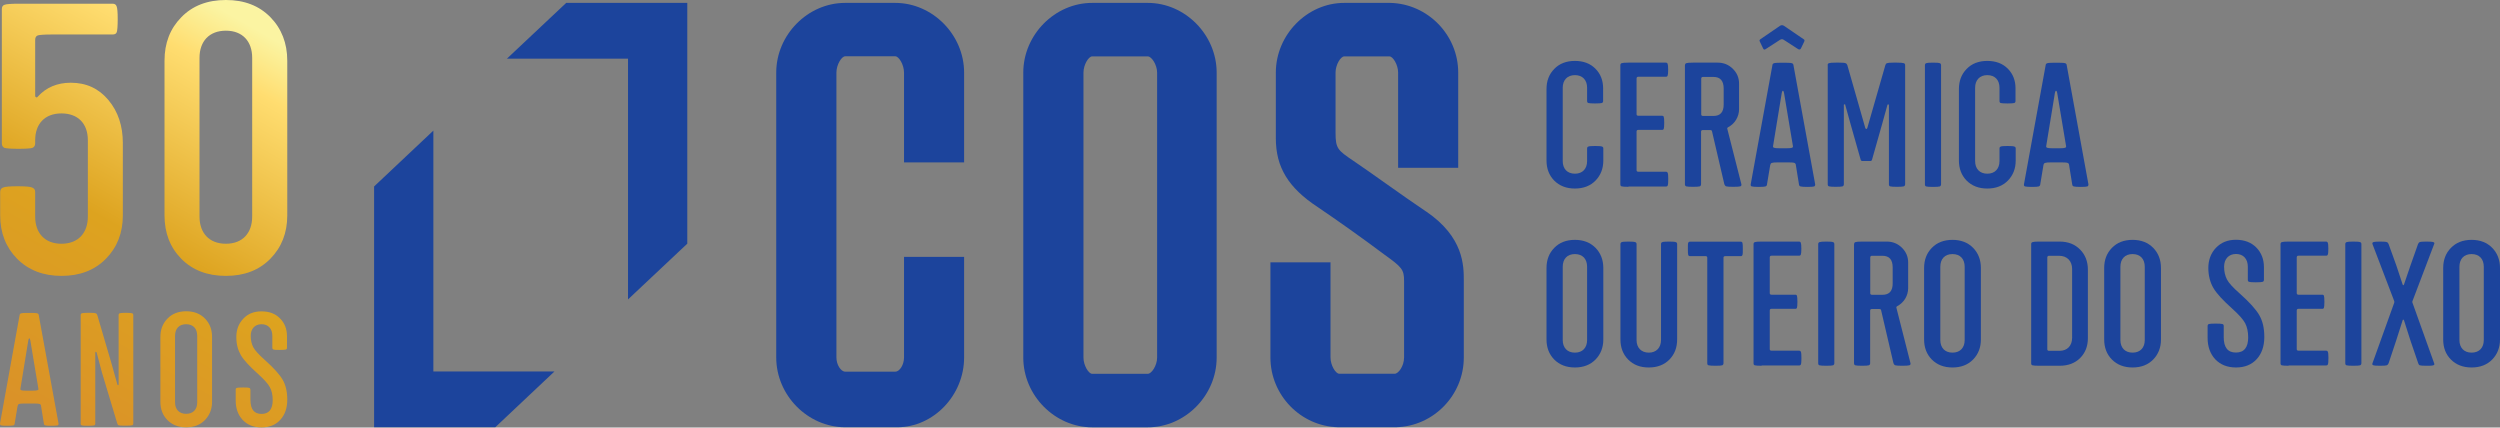 <svg width="2000" height="342" viewBox="0 0 2000 342" fill="none" xmlns="http://www.w3.org/2000/svg">
<rect x="0" y="0" width="2000" height="342" fill="#808080" stroke="none"/>
<g clip-path="url(#clip0_1904_8872)">
<g clip-path="url(#clip1_1904_8872)">
<path d="M1282.65 128.455C1282.65 134.899 1280.52 140.258 1276.42 144.457C1272.31 148.657 1266.82 150.83 1259.93 150.83C1253.04 150.83 1247.54 148.657 1243.37 144.457C1239.26 140.258 1237.21 134.899 1237.21 128.455V71.179C1237.21 64.734 1239.26 59.376 1243.37 55.176C1247.47 50.904 1253.04 48.732 1259.93 48.732C1266.82 48.732 1272.24 50.832 1276.34 54.959C1280.45 59.086 1282.5 64.372 1282.5 70.672V80.809C1282.5 81.606 1282.13 82.185 1281.47 82.402C1280.81 82.62 1279.06 82.764 1276.05 82.764C1273.05 82.764 1271.36 82.62 1270.63 82.402C1269.97 82.185 1269.68 81.606 1269.68 80.809V70.165C1269.68 64.083 1266.08 60.1 1259.93 60.1C1253.77 60.1 1250.18 64.155 1250.18 70.165V128.889C1250.18 134.972 1253.77 138.954 1259.93 138.954C1266.08 138.954 1269.68 134.972 1269.68 128.889V118.824C1269.68 117.955 1270.04 117.449 1270.7 117.231C1271.43 116.942 1273.19 116.797 1276.12 116.797C1279.06 116.797 1280.81 116.942 1281.55 117.231C1282.35 117.449 1282.65 117.955 1282.65 118.824V128.455Z" fill="#1C449C"/>
<path d="M1302.73 149.454C1299.87 149.454 1298.11 149.309 1297.3 149.092C1296.57 148.874 1296.28 148.368 1296.28 147.426V52.135C1296.28 51.338 1296.64 50.759 1297.3 50.542C1298.11 50.252 1299.79 50.107 1302.73 50.107H1332.62C1333.43 50.107 1333.87 50.469 1334.09 51.049C1334.38 51.7 1334.53 53.294 1334.53 55.828C1334.53 58.362 1334.38 59.883 1334.09 60.534C1333.87 61.186 1333.36 61.403 1332.62 61.403H1310.57C1309.76 61.403 1309.32 61.838 1309.25 62.707V91.309C1309.25 92.177 1309.69 92.54 1310.57 92.612H1329.62C1330.43 92.612 1330.79 92.902 1331.01 93.481C1331.23 94.133 1331.38 95.726 1331.38 98.26C1331.38 100.794 1331.23 102.387 1331.01 103.039C1330.79 103.691 1330.35 103.908 1329.62 103.908H1310.57C1309.76 103.908 1309.32 104.342 1309.25 105.139V136.13C1309.25 136.927 1309.69 137.361 1310.57 137.361H1332.55C1333.36 137.361 1333.94 137.723 1334.16 138.303C1334.46 138.954 1334.6 140.62 1334.6 143.299C1334.6 145.978 1334.46 147.716 1334.16 148.368C1333.94 149.019 1333.36 149.236 1332.55 149.236H1302.8L1302.73 149.454Z" fill="#1C449C"/>
<path d="M1348.01 52.135C1348.01 51.338 1348.38 50.759 1349.04 50.542C1349.85 50.252 1351.53 50.107 1354.46 50.107H1374.18C1378.94 50.107 1382.97 51.773 1386.27 55.031C1389.56 58.29 1391.25 62.2 1391.25 66.906V87.326C1391.25 93.409 1387.88 98.984 1382.46 101.808C1381.87 102.17 1381.65 102.677 1381.87 103.184L1393.08 147.281C1393.3 148.15 1393.08 148.802 1392.2 149.092C1391.47 149.309 1389.64 149.454 1386.56 149.454C1383.48 149.454 1381.8 149.309 1380.99 149.092C1380.33 148.874 1379.82 148.295 1379.45 147.281L1369.56 104.849C1369.34 104.27 1368.9 104.053 1368.31 104.053H1362.16C1361.35 104.053 1360.91 104.487 1360.84 105.284V147.426C1360.84 148.223 1360.47 148.802 1359.81 149.092C1359.08 149.309 1357.32 149.454 1354.39 149.454C1351.46 149.454 1349.77 149.309 1348.97 149.092C1348.23 148.802 1347.94 148.295 1347.94 147.426V52.135H1348.01ZM1360.98 91.453C1360.98 92.322 1361.42 92.684 1362.3 92.757H1370.8C1376.3 92.757 1379.01 89.643 1378.94 83.416V70.889C1378.94 64.662 1376.23 61.548 1370.8 61.548H1362.3C1361.5 61.548 1361.06 61.983 1360.98 62.852V91.453Z" fill="#1C449C"/>
<path d="M1401.51 149.164C1400.7 148.947 1400.48 148.44 1400.56 147.499L1417.92 52.207C1417.92 51.411 1418.44 50.832 1419.1 50.614C1419.83 50.325 1421.59 50.18 1424.52 50.18H1428.18C1431.12 50.18 1432.95 50.325 1433.61 50.614C1434.34 50.832 1434.71 51.411 1434.78 52.207L1452.15 147.499C1452.15 148.295 1451.93 148.875 1451.27 149.164C1450.61 149.381 1448.85 149.526 1445.84 149.526C1443.13 149.526 1441.3 149.381 1440.5 149.164C1439.69 148.947 1439.25 148.44 1439.18 147.499L1436.68 132.075C1436.68 131.207 1436.17 130.555 1435.51 130.338C1434.85 130.048 1433.17 129.903 1430.46 129.903H1422.47C1419.83 129.903 1418.14 130.048 1417.41 130.338C1416.75 130.555 1416.39 131.134 1416.17 132.075L1413.6 147.499C1413.6 148.295 1413.09 148.875 1412.36 149.164C1411.62 149.381 1409.94 149.526 1407.01 149.526C1404.07 149.526 1402.39 149.381 1401.58 149.164H1401.51ZM1442.99 31.426C1443.65 31.788 1443.72 32.367 1443.43 33.164L1440.72 38.812C1440.2 39.608 1439.62 39.825 1438.66 39.391L1427.01 31.86C1426.13 31.209 1425.03 31.209 1424.01 31.86L1412.36 39.391C1411.55 39.898 1410.89 39.681 1410.52 38.812L1407.81 33.164C1407.45 32.512 1407.59 31.933 1408.25 31.426L1424.01 20.637C1425.03 19.985 1426.13 19.985 1427.16 20.637L1442.99 31.426ZM1429.28 118.607C1433.68 118.607 1434.56 118.173 1434.34 116.869L1427.23 74.365C1426.86 72.048 1425.77 72.048 1425.4 74.365L1418.44 116.869C1418.22 118.173 1419.17 118.607 1423.35 118.607H1429.21H1429.28Z" fill="#1C449C"/>
<path d="M1462.11 52.135C1462.11 51.338 1462.48 50.759 1463.14 50.542C1463.95 50.252 1465.63 50.107 1468.56 50.107H1471.42C1474.06 50.107 1475.74 50.252 1476.4 50.542C1477.14 50.759 1477.58 51.338 1477.87 52.135L1492.23 102.387C1492.6 103.473 1493.55 103.473 1493.84 102.387L1508.28 52.135C1508.5 51.338 1508.94 50.759 1509.6 50.542C1510.33 50.252 1512.02 50.107 1514.58 50.107H1517.44C1520.37 50.107 1522.2 50.252 1523.01 50.542C1523.82 50.759 1524.11 51.338 1524.11 52.135V147.426C1524.11 148.223 1523.74 148.802 1523.01 149.092C1522.28 149.309 1520.52 149.454 1517.51 149.454C1514.51 149.454 1512.82 149.309 1512.09 149.092C1511.43 148.874 1511.14 148.368 1511.14 147.426V84.285C1511.14 83.416 1510.19 82.981 1509.89 84.14L1505.79 98.912L1497.58 127.876C1497.36 128.527 1496.92 128.817 1496.26 128.817H1489.96C1489.15 128.817 1488.79 128.455 1488.57 127.876L1480.36 98.912L1476.26 84.14C1476.26 82.981 1474.86 83.344 1475.08 84.285V147.426C1475.08 148.223 1474.72 148.802 1474.06 149.092C1473.33 149.309 1471.57 149.454 1468.64 149.454C1465.7 149.454 1464.02 149.309 1463.21 149.092C1462.48 148.874 1462.19 148.368 1462.19 147.426V52.135H1462.11Z" fill="#1C449C"/>
<path d="M1552.84 147.499C1552.84 148.295 1552.47 148.874 1551.81 149.164C1551.08 149.381 1549.32 149.526 1546.39 149.526C1543.46 149.526 1541.77 149.381 1540.96 149.164C1540.23 148.947 1539.94 148.44 1539.94 147.499V52.135C1539.94 51.338 1540.3 50.759 1540.96 50.542C1541.77 50.252 1543.46 50.107 1546.39 50.107C1549.32 50.107 1551.08 50.252 1551.81 50.542C1552.54 50.759 1552.84 51.338 1552.84 52.135V147.426V147.499Z" fill="#1C449C"/>
<path d="M1612.56 128.455C1612.56 134.899 1610.43 140.258 1606.33 144.457C1602.23 148.657 1596.73 150.83 1589.84 150.83C1582.95 150.83 1577.46 148.657 1573.28 144.457C1569.18 140.258 1567.13 134.899 1567.13 128.455V71.179C1567.13 64.734 1569.18 59.376 1573.28 55.176C1577.38 50.904 1582.95 48.732 1589.84 48.732C1596.73 48.732 1602.15 50.832 1606.26 54.959C1610.36 59.086 1612.41 64.372 1612.41 70.672V80.809C1612.41 81.606 1612.05 82.185 1611.39 82.402C1610.73 82.62 1608.97 82.764 1605.96 82.764C1602.96 82.764 1601.27 82.62 1600.54 82.402C1599.88 82.185 1599.59 81.606 1599.59 80.809V70.165C1599.59 64.083 1596 60.1 1589.84 60.1C1583.69 60.1 1580.1 64.155 1580.1 70.165V128.889C1580.1 134.972 1583.69 138.954 1589.84 138.954C1596 138.954 1599.59 134.972 1599.59 128.889V118.824C1599.59 117.955 1599.96 117.449 1600.62 117.231C1601.35 116.942 1603.11 116.797 1606.04 116.797C1608.97 116.797 1610.73 116.942 1611.46 117.231C1612.27 117.449 1612.56 117.955 1612.56 118.824V128.455Z" fill="#1C449C"/>
<path d="M1620.11 149.164C1619.3 148.947 1619.08 148.44 1619.16 147.499L1636.52 52.207C1636.52 51.411 1637.04 50.832 1637.7 50.614C1638.43 50.325 1640.19 50.18 1643.12 50.18H1646.78C1649.71 50.18 1651.55 50.325 1652.21 50.614C1652.94 50.832 1653.3 51.411 1653.38 52.207L1670.75 147.499C1670.75 148.295 1670.53 148.875 1669.87 149.164C1669.21 149.381 1667.45 149.526 1664.44 149.526C1661.73 149.526 1659.9 149.381 1659.09 149.164C1658.29 148.947 1657.85 148.44 1657.77 147.499L1655.28 132.075C1655.28 131.207 1654.77 130.555 1654.11 130.338C1653.45 130.048 1651.77 129.903 1649.05 129.903H1641.07C1638.43 129.903 1636.74 130.048 1636.01 130.338C1635.35 130.555 1634.98 131.134 1634.76 132.075L1632.2 147.499C1632.2 148.295 1631.69 148.875 1630.95 149.164C1630.22 149.381 1628.46 149.526 1625.6 149.526C1622.75 149.526 1620.99 149.381 1620.18 149.164H1620.11ZM1647.81 118.607C1652.21 118.607 1653.08 118.173 1652.86 116.869L1645.76 74.365C1645.39 72.048 1644.29 72.048 1643.92 74.365L1636.96 116.869C1636.74 118.173 1637.7 118.607 1641.87 118.607H1647.74H1647.81Z" fill="#1C449C"/>
<path d="M1237.21 214.333C1237.21 207.889 1239.26 202.53 1243.37 198.33C1247.47 194.058 1253.04 191.886 1259.93 191.886C1266.82 191.886 1272.24 194.058 1276.42 198.258C1280.52 202.458 1282.65 207.889 1282.65 214.333V271.609C1282.65 278.054 1280.52 283.412 1276.42 287.612C1272.31 291.812 1266.82 293.984 1259.93 293.984C1253.04 293.984 1247.54 291.812 1243.37 287.612C1239.26 283.412 1237.21 278.054 1237.21 271.609V214.333ZM1250.18 272.044C1250.18 278.126 1253.77 282.109 1259.93 282.109C1266.08 282.109 1269.68 278.126 1269.68 272.044V213.464C1269.68 207.164 1266.08 203.254 1259.93 203.254C1253.77 203.254 1250.18 207.164 1250.18 213.464V272.044Z" fill="#1C449C"/>
<path d="M1296.35 195.289C1296.35 194.493 1296.72 193.913 1297.38 193.696C1298.11 193.407 1299.79 193.262 1302.73 193.262C1305.66 193.262 1307.42 193.407 1308.15 193.696C1308.95 193.913 1309.25 194.493 1309.25 195.289V272.044C1309.25 278.126 1312.91 282.109 1319.14 282.109C1325 282.109 1328.81 278.126 1328.81 272.044V195.289C1328.81 194.493 1329.18 193.913 1329.84 193.696C1330.57 193.407 1332.26 193.262 1335.19 193.262C1338.12 193.262 1339.88 193.407 1340.61 193.696C1341.42 193.913 1341.71 194.493 1341.71 195.289V271.609C1341.71 278.054 1339.66 283.412 1335.56 287.612C1331.45 291.811 1325.96 293.984 1318.99 293.984C1312.03 293.984 1306.68 291.811 1302.51 287.612C1298.4 283.412 1296.35 278.054 1296.35 271.609V195.289Z" fill="#1C449C"/>
<path d="M1366.85 292.246C1366.11 292.029 1365.82 291.522 1365.82 290.581V206.078C1365.82 205.354 1365.38 204.992 1364.65 204.92H1352.04C1351.24 204.92 1350.8 204.558 1350.58 203.978C1350.36 203.327 1350.29 201.661 1350.29 198.982C1350.29 196.303 1350.29 194.927 1350.58 194.276C1350.8 193.624 1351.31 193.334 1352.04 193.334H1392.57C1393.37 193.334 1393.74 193.696 1393.96 194.276C1394.18 194.927 1394.25 196.448 1394.25 198.982C1394.25 201.517 1394.25 203.254 1393.96 203.978C1393.74 204.63 1393.3 204.92 1392.57 204.92H1380.18C1379.3 204.92 1378.79 205.354 1378.79 206.078V290.581C1378.79 291.377 1378.43 291.956 1377.77 292.246C1377.11 292.463 1375.35 292.608 1372.49 292.608C1369.63 292.608 1367.73 292.463 1366.92 292.246H1366.85Z" fill="#1C449C"/>
<path d="M1409.28 292.608C1406.42 292.608 1404.66 292.463 1403.85 292.246C1403.12 292.029 1402.83 291.522 1402.83 290.581V195.289C1402.83 194.493 1403.19 193.913 1403.85 193.696C1404.66 193.407 1406.35 193.262 1409.28 193.262H1439.18C1439.98 193.262 1440.42 193.624 1440.64 194.203C1440.93 194.855 1441.08 196.448 1441.08 198.982C1441.08 201.516 1440.93 203.037 1440.64 203.689C1440.42 204.34 1439.91 204.558 1439.18 204.558H1417.12C1416.31 204.558 1415.87 204.992 1415.8 205.861V234.463C1415.8 235.332 1416.24 235.694 1417.12 235.766H1436.17C1436.98 235.766 1437.34 236.056 1437.56 236.635C1437.78 237.287 1437.93 238.88 1437.93 241.414C1437.93 243.949 1437.78 245.542 1437.56 246.193C1437.34 246.845 1436.9 247.062 1436.17 247.062H1417.12C1416.31 247.062 1415.87 247.497 1415.8 248.293V279.285C1415.8 280.081 1416.24 280.516 1417.12 280.516H1439.1C1439.91 280.516 1440.49 280.878 1440.71 281.457C1441.01 282.109 1441.15 283.774 1441.15 286.453C1441.15 289.132 1441.01 290.87 1440.71 291.522C1440.49 292.174 1439.91 292.391 1439.1 292.391H1409.35L1409.28 292.608Z" fill="#1C449C"/>
<path d="M1467.46 290.581C1467.46 291.377 1467.1 291.956 1466.44 292.246C1465.7 292.463 1463.94 292.608 1461.01 292.608C1458.08 292.608 1456.4 292.463 1455.59 292.246C1454.86 292.029 1454.56 291.522 1454.56 290.581V195.289C1454.56 194.493 1454.93 193.913 1455.59 193.696C1456.4 193.407 1458.08 193.262 1461.01 193.262C1463.94 193.262 1465.7 193.407 1466.44 193.696C1467.17 193.913 1467.46 194.493 1467.46 195.289V290.581Z" fill="#1C449C"/>
<path d="M1483.29 195.289C1483.29 194.493 1483.66 193.913 1484.32 193.696C1485.12 193.407 1486.81 193.262 1489.74 193.262H1509.45C1514.22 193.262 1518.25 194.927 1521.54 198.186C1524.84 201.444 1526.53 205.354 1526.53 210.061V230.48C1526.53 236.563 1523.16 242.138 1517.73 244.962C1517.15 245.324 1516.93 245.831 1517.15 246.338L1528.36 290.436C1528.58 291.305 1528.36 291.956 1527.48 292.246C1526.75 292.463 1524.92 292.608 1521.84 292.608C1518.76 292.608 1517.07 292.463 1516.27 292.246C1515.61 292.029 1515.1 291.449 1514.73 290.436L1504.84 248.004C1504.62 247.424 1504.18 247.207 1503.59 247.207H1497.43C1496.63 247.207 1496.19 247.642 1496.12 248.438V290.581C1496.12 291.377 1495.75 291.956 1495.09 292.246C1494.36 292.463 1492.6 292.608 1489.67 292.608C1486.74 292.608 1485.05 292.463 1484.24 292.246C1483.51 291.956 1483.22 291.449 1483.22 290.581V195.289H1483.29ZM1496.19 234.535C1496.19 235.404 1496.63 235.766 1497.51 235.839H1506.01C1511.5 235.839 1514.22 232.725 1514.14 226.498V213.971C1514.14 207.744 1511.43 204.63 1506.01 204.63H1497.51C1496.7 204.63 1496.26 205.065 1496.19 205.933V234.535Z" fill="#1C449C"/>
<path d="M1539.28 214.333C1539.28 207.889 1541.33 202.53 1545.43 198.33C1549.54 194.058 1555.11 191.886 1562 191.886C1568.88 191.886 1574.31 194.058 1578.48 198.258C1582.59 202.458 1584.71 207.889 1584.71 214.333V271.609C1584.71 278.054 1582.59 283.412 1578.48 287.612C1574.38 291.812 1568.88 293.984 1562 293.984C1555.11 293.984 1549.61 291.812 1545.43 287.612C1541.33 283.412 1539.28 278.054 1539.28 271.609V214.333ZM1552.25 272.044C1552.25 278.126 1555.84 282.109 1562 282.109C1568.15 282.109 1571.74 278.126 1571.74 272.044V213.464C1571.74 207.164 1568.15 203.254 1562 203.254C1555.84 203.254 1552.25 207.164 1552.25 213.464V272.044Z" fill="#1C449C"/>
<path d="M1631.39 292.608C1628.54 292.608 1626.78 292.463 1625.97 292.246C1625.24 292.029 1624.94 291.522 1624.94 290.581V195.289C1624.94 194.493 1625.31 193.913 1625.97 193.696C1626.78 193.407 1628.46 193.262 1631.39 193.262H1647.66C1654.55 193.262 1659.97 195.434 1664.15 199.706C1668.25 203.906 1670.31 209.264 1670.31 215.709V270.523C1670.31 276.967 1668.25 282.253 1664.15 286.381C1660.05 290.508 1654.55 292.608 1647.66 292.608H1631.39ZM1647.66 280.66C1653.82 280.66 1657.7 276.605 1657.7 270.161V215.274C1657.7 208.83 1653.74 204.63 1647.3 204.63H1639.16C1638.36 204.63 1637.92 205.065 1637.84 205.933V279.429C1637.84 280.226 1638.36 280.66 1639.16 280.66H1647.66Z" fill="#1C449C"/>
<path d="M1683.35 214.333C1683.35 207.889 1685.4 202.53 1689.51 198.33C1693.61 194.058 1699.18 191.886 1706.07 191.886C1712.96 191.886 1718.38 194.058 1722.56 198.258C1726.66 202.458 1728.78 207.889 1728.78 214.333V271.609C1728.78 278.054 1726.66 283.412 1722.56 287.612C1718.45 291.812 1712.96 293.984 1706.07 293.984C1699.18 293.984 1693.68 291.812 1689.51 287.612C1685.4 283.412 1683.35 278.054 1683.35 271.609V214.333ZM1696.32 272.044C1696.32 278.126 1699.91 282.109 1706.07 282.109C1712.22 282.109 1715.81 278.126 1715.81 272.044V213.464C1715.81 207.164 1712.22 203.254 1706.07 203.254C1699.91 203.254 1696.32 207.164 1696.32 213.464V272.044Z" fill="#1C449C"/>
<path d="M1778.98 269.726C1778.98 277.981 1782.21 282.036 1788.73 282.036C1795.25 282.036 1798.55 277.981 1798.55 269.871C1798.55 265.382 1797.67 261.544 1796.13 258.575C1794.52 255.534 1791.07 251.696 1785.94 247.062C1778.4 240.328 1773.27 234.825 1770.63 230.263C1768.06 225.774 1766.67 220.415 1766.67 214.261C1766.67 208.106 1768.72 202.458 1772.75 198.258C1776.86 193.986 1782.13 191.813 1788.8 191.813C1795.47 191.813 1801.04 193.913 1805.07 198.041C1809.1 202.168 1811.15 207.454 1811.15 213.754V223.891C1811.15 224.688 1810.79 225.267 1810.05 225.484C1809.32 225.701 1807.56 225.846 1804.63 225.846C1801.7 225.846 1800.01 225.701 1799.28 225.484C1798.55 225.267 1798.26 224.688 1798.26 223.891V213.392C1798.26 207.092 1794.66 203.182 1788.8 203.182C1782.94 203.182 1779.28 207.237 1779.28 213.392C1779.28 217.302 1780.08 220.633 1781.55 223.529C1783.01 226.425 1786.53 230.191 1792.03 235.042C1799.57 241.776 1804.7 247.424 1807.42 252.131C1810.13 256.765 1811.45 262.558 1811.45 269.582C1811.45 276.967 1809.39 282.905 1805.36 287.322C1801.33 291.739 1795.76 293.984 1788.8 293.984C1781.84 293.984 1776.27 291.739 1772.17 287.394C1768.14 283.05 1766.08 277.257 1766.08 270.306V260.82C1766.08 260.024 1766.45 259.444 1767.11 259.227C1767.84 259.01 1769.6 258.865 1772.53 258.865C1775.47 258.865 1777.22 259.01 1777.96 259.227C1778.69 259.444 1778.98 259.951 1778.98 260.82V269.726Z" fill="#1C449C"/>
<path d="M1830.87 292.608C1828.01 292.608 1826.25 292.463 1825.44 292.246C1824.71 292.029 1824.42 291.522 1824.42 290.581V195.289C1824.42 194.493 1824.78 193.913 1825.44 193.696C1826.25 193.407 1827.93 193.262 1830.87 193.262H1860.76C1861.57 193.262 1862.01 193.624 1862.23 194.203C1862.52 194.855 1862.67 196.448 1862.67 198.982C1862.67 201.516 1862.52 203.037 1862.23 203.689C1862.01 204.34 1861.5 204.558 1860.76 204.558H1838.71C1837.9 204.558 1837.46 204.992 1837.39 205.861V234.463C1837.39 235.332 1837.83 235.694 1838.71 235.766H1857.76C1858.57 235.766 1858.93 236.056 1859.15 236.635C1859.37 237.287 1859.52 238.88 1859.52 241.414C1859.52 243.949 1859.37 245.542 1859.15 246.193C1858.93 246.845 1858.49 247.062 1857.76 247.062H1838.71C1837.9 247.062 1837.46 247.497 1837.39 248.293V279.285C1837.39 280.081 1837.83 280.516 1838.71 280.516H1860.69C1861.5 280.516 1862.08 280.878 1862.3 281.457C1862.6 282.109 1862.74 283.774 1862.74 286.453C1862.74 289.132 1862.6 290.87 1862.3 291.522C1862.08 292.174 1861.5 292.391 1860.69 292.391H1830.94L1830.87 292.608Z" fill="#1C449C"/>
<path d="M1889.12 290.581C1889.12 291.377 1888.76 291.956 1888.1 292.246C1887.37 292.463 1885.61 292.608 1882.68 292.608C1879.74 292.608 1878.06 292.463 1877.25 292.246C1876.52 292.029 1876.23 291.522 1876.23 290.581V195.289C1876.23 194.493 1876.59 193.913 1877.25 193.696C1878.06 193.407 1879.74 193.262 1882.68 193.262C1885.61 193.262 1887.37 193.407 1888.1 193.696C1888.83 193.913 1889.12 194.493 1889.12 195.289V290.581Z" fill="#1C449C"/>
<path d="M1947.31 290.581C1947.97 292.246 1947.02 292.68 1941.15 292.608C1938.3 292.608 1936.54 292.463 1935.88 292.246C1935.22 292.029 1934.85 291.522 1934.56 290.581L1928.4 272.55L1923.2 256.258C1922.83 255.462 1922.39 255.462 1922.1 256.258L1916.9 272.55L1910.89 290.581C1910.6 291.377 1910.08 291.956 1909.42 292.246C1908.76 292.463 1907.01 292.608 1904.29 292.608C1898.21 292.608 1897.41 292.174 1897.99 290.581L1915.43 242.066C1915.43 242.066 1915.43 241.269 1915.43 240.98L1897.99 195.289C1897.63 193.841 1897.99 193.262 1904.29 193.262C1907.01 193.262 1908.76 193.407 1909.42 193.696C1910.16 193.913 1910.6 194.493 1910.89 195.289L1917.04 212.305L1922.1 227.584C1922.47 228.38 1922.91 228.38 1923.2 227.584L1928.4 212.305L1934.41 195.289C1934.71 194.493 1935.22 193.913 1935.81 193.696C1936.54 193.407 1938.22 193.262 1941.01 193.262C1947.02 193.262 1948.04 193.769 1947.31 195.289L1929.94 240.98C1929.94 240.98 1929.72 241.704 1929.94 242.066L1947.31 290.581Z" fill="#1C449C"/>
<path d="M1954.56 214.333C1954.56 207.889 1956.62 202.53 1960.72 198.33C1964.82 194.058 1970.39 191.886 1977.28 191.886C1984.17 191.886 1989.59 194.058 1993.77 198.258C1997.87 202.458 2000 207.889 2000 214.333V271.609C2000 278.054 1997.87 283.412 1993.77 287.612C1989.67 291.812 1984.17 293.984 1977.28 293.984C1970.39 293.984 1964.9 291.812 1960.72 287.612C1956.54 283.412 1954.56 278.054 1954.56 271.609V214.333ZM1967.54 272.044C1967.54 278.126 1971.13 282.109 1977.28 282.109C1983.44 282.109 1987.03 278.126 1987.03 272.044V213.464C1987.03 207.164 1983.44 203.254 1977.28 203.254C1971.13 203.254 1967.54 207.164 1967.54 213.464V272.044Z" fill="#1C449C"/>
<path d="M918.218 2.317H873.736C843.837 2.317 818.628 27.878 818.628 58.073V286.091C818.628 316.286 843.837 341.847 873.736 341.847H918.218C948.116 341.847 973.325 316.359 973.325 286.091V58.073C973.325 27.878 948.116 2.317 918.218 2.317ZM925.692 58.073V286.091C925.692 292.391 921.295 299.053 918.218 299.053H873.736C870.878 299.053 866.774 292.318 866.774 286.091V58.073C866.774 51.773 870.878 45.111 873.736 45.111H918.218C921.295 45.111 925.692 51.846 925.692 58.073Z" fill="#1C449C"/>
<path d="M1140.99 169.294C1132.71 163.791 1119.08 154.161 1106.99 145.616L1106.48 145.254C1097.76 139.099 1089.7 133.379 1084.42 129.831L1082.73 128.672C1070.35 120.273 1068.44 118.969 1068.44 106.37V58.073C1068.44 51.773 1072.55 45.111 1075.41 45.111H1111.53C1114.39 45.111 1118.5 51.846 1118.5 58.073V134.248H1166.57V58.073C1166.57 27.95 1142.17 2.969 1112.12 2.317H1075.33C1045.73 2.317 1020.67 27.805 1020.67 58.073V110.715C1020.67 133.741 1030.63 150.178 1054.08 165.601C1070.35 176.608 1089.33 190.076 1107.43 203.616C1121.5 213.754 1123.26 215.564 1123.26 224.688V286.019C1123.26 292.97 1118.64 298.98 1115.86 298.98H1071.38C1068.52 298.98 1064.41 292.246 1064.41 286.019V209.844H1016.34V286.019C1016.34 316.141 1040.6 341.123 1070.57 341.774H1116.66C1146.64 341.195 1171.04 316.214 1171.04 286.019V224.688C1171.04 212.523 1171.04 189.786 1141.07 169.294H1140.99Z" fill="#1C449C"/>
<path d="M716.181 2.317H676.096C646.197 2.317 620.988 27.878 620.988 58.073V286.019C620.988 316.214 646.197 341.774 676.096 341.774H717.939C746.812 341.774 771.288 316.214 771.288 286.019V205.499H723.216V286.019C723.216 291.739 719.771 297.315 716.254 297.315H676.169C672.651 297.315 669.134 291.739 669.134 286.019V58.073C669.134 51.773 673.238 45.039 676.169 45.039H716.254C719.112 45.039 723.216 51.773 723.216 58.073V129.903H771.288V58.073C771.288 27.878 746.079 2.317 716.181 2.317Z" fill="#1C449C"/>
<path d="M346.695 297.17V104.487L299.282 149.164V341.774H396.233L443.573 297.17H346.695Z" fill="#1C449C"/>
<path d="M549.831 194.927V2.317H452.953L405.54 46.922H502.418V239.532L549.831 194.927Z" fill="#1C449C"/>
<path d="M49.172 220.705C64.048 220.705 75.846 216.071 84.787 206.947C93.727 197.824 98.27 186.31 98.27 172.335V114.408C98.27 100.794 94.46 89.281 86.765 80.085C79.071 70.817 69.031 66.183 56.647 66.183C45.728 66.183 36.934 69.948 30.265 77.261C29.532 78.492 28.14 77.841 28.14 76.682V31.933C28.14 29.978 28.873 28.819 30.265 28.312C31.804 27.878 35.541 27.588 41.477 27.588H90.136C91.822 27.588 92.994 27.009 93.434 25.633C93.874 24.257 94.167 20.854 94.167 15.278C94.167 9.703 93.874 6.444 93.287 5.069C92.848 3.693 91.749 2.969 90.136 2.969H15.096C8.867 2.969 4.91 3.258 3.591 3.838C2.198 4.272 1.466 5.503 1.466 7.313V114.697C1.466 116.507 2.198 117.666 3.591 118.318C5.13 118.752 8.867 119.042 14.803 119.042C20.739 119.042 24.476 118.752 25.868 118.318C27.334 117.738 28.14 116.507 28.14 114.697V112.163C28.14 99.129 35.835 90.73 49.172 90.73C62.509 90.73 70.277 98.984 70.277 112.163V173.277C70.277 186.455 62.509 195 49.172 195C35.835 195 28.14 186.455 28.14 173.277V153.654C28.14 151.843 27.407 150.685 25.722 150.033C24.183 149.309 20.299 149.019 14.07 149.019C7.841 149.019 4.104 149.309 2.418 150.033C0.879 150.612 0.147 151.843 0.147 153.654V172.335C0.147 186.238 4.69 197.824 13.63 206.947C22.717 216.071 34.516 220.705 49.245 220.705H49.172ZM131.614 172.335C131.614 186.238 136.011 197.824 144.951 206.947C153.891 216.071 165.836 220.705 180.712 220.705C195.588 220.705 207.387 216.071 216.327 206.947C225.267 197.824 229.811 186.31 229.811 172.335V48.515C229.811 34.612 225.267 22.881 216.327 13.758C207.387 4.634 195.588 0 180.712 0C165.836 0 153.891 4.634 144.951 13.903C136.011 23.026 131.614 34.539 131.614 48.515V172.335ZM201.744 56.407V173.277C201.744 186.455 194.05 195 180.712 195C167.375 195 159.607 186.455 159.607 173.277V46.27C159.607 33.091 167.375 24.547 180.712 24.547C194.05 24.547 201.744 33.091 201.744 46.27V56.407ZM5.789 340.616C8.427 340.616 9.966 340.471 10.626 340.326C11.285 340.109 11.725 339.602 11.725 338.806L14.07 324.758C14.29 323.962 14.656 323.382 15.243 323.165C15.902 322.948 17.441 322.803 19.859 322.803H27.114C29.606 322.803 31.145 322.948 31.731 323.165C32.39 323.382 32.757 323.889 32.83 324.758L35.102 338.806C35.102 339.602 35.615 340.109 36.274 340.326C36.934 340.543 38.619 340.616 41.111 340.616C43.822 340.616 45.435 340.471 46.021 340.326C46.68 340.109 46.9 339.602 46.827 338.806L30.998 252.131C30.998 251.407 30.558 250.9 29.899 250.683C29.313 250.466 27.627 250.321 24.989 250.321H21.691C19.053 250.321 17.514 250.466 16.782 250.683C16.122 250.9 15.755 251.407 15.682 252.131L0 338.806C0 339.602 0.22 340.109 0.879 340.326C1.539 340.543 3.151 340.616 5.789 340.616ZM20.812 312.521C17.001 312.521 16.122 312.159 16.342 310.928L22.644 272.261C22.937 270.161 23.963 270.161 24.256 272.261L30.705 310.928C30.925 312.159 30.119 312.521 26.088 312.521H20.739H20.812ZM64.488 338.806C64.488 339.602 64.781 340.109 65.44 340.326C66.1 340.543 67.712 340.616 70.35 340.616C72.988 340.616 74.601 340.471 75.26 340.326C75.92 340.109 76.213 339.602 76.213 338.806V282.181C76.213 281.312 76.946 281.095 77.312 282.036L81.489 297.749L93.8 338.733C94.02 339.53 94.46 340.037 95.046 340.254C95.706 340.471 97.171 340.543 99.663 340.543H100.762C103.4 340.543 105.012 340.399 105.672 340.254C106.332 340.037 106.625 339.53 106.625 338.733V252.059C106.625 251.334 106.332 250.828 105.672 250.61C105.012 250.393 103.4 250.248 100.762 250.248C98.124 250.248 96.585 250.393 95.852 250.61C95.193 250.828 94.9 251.334 94.9 252.059V307.525C94.9 308.249 94.167 308.611 93.874 307.525L89.184 290.725L77.825 252.059C77.605 251.334 77.165 250.828 76.506 250.61C75.92 250.393 74.308 250.248 71.889 250.248H70.424C67.785 250.248 66.246 250.393 65.514 250.61C64.854 250.828 64.561 251.334 64.561 252.059V338.733L64.488 338.806ZM128.316 321.5C128.316 327.365 130.148 332.216 133.959 336.054C137.696 339.892 142.752 341.847 148.981 341.847C155.21 341.847 160.193 339.892 163.931 336.054C167.668 332.216 169.647 327.365 169.647 321.5V269.437C169.647 263.572 167.741 258.648 163.931 254.81C160.193 250.972 155.21 249.017 148.981 249.017C142.752 249.017 137.696 250.972 133.959 254.883C130.221 258.72 128.316 263.572 128.316 269.437V321.5ZM140.041 268.64C140.041 262.92 143.265 259.372 148.908 259.372C154.551 259.372 157.775 262.92 157.775 268.64V321.934C157.775 327.51 154.551 331.058 148.908 331.058C143.265 331.058 140.041 327.437 140.041 321.934V268.64ZM200.278 311.724C200.278 311 199.985 310.493 199.326 310.276C198.666 310.059 197.054 309.986 194.416 309.986C191.778 309.986 190.239 310.131 189.506 310.276C188.847 310.493 188.553 311 188.553 311.724V320.341C188.553 326.713 190.385 331.927 194.123 335.909C197.86 339.892 202.843 341.919 209.219 341.919C215.594 341.919 220.577 339.892 224.242 335.837C227.979 331.782 229.811 326.423 229.811 319.689C229.811 313.317 228.565 308.031 226.147 303.832C223.655 299.559 219.039 294.418 212.15 288.264C207.167 283.847 204.016 280.371 202.623 277.836C201.304 275.23 200.572 272.189 200.572 268.64C200.572 263.065 203.869 259.372 209.219 259.372C214.568 259.372 217.866 262.92 217.866 268.64V278.199C217.866 278.923 218.159 279.429 218.819 279.647C219.478 279.864 221.017 279.936 223.655 279.936C226.293 279.936 227.906 279.792 228.565 279.647C229.298 279.429 229.591 278.923 229.591 278.199V269.002C229.591 263.282 227.759 258.503 224.022 254.738C220.358 250.972 215.448 249.09 209.219 249.09C202.99 249.09 198.3 251.045 194.636 254.955C190.972 258.793 189.066 263.644 189.066 269.509C189.066 275.375 190.312 279.936 192.657 284.064C195.075 288.191 199.765 293.187 206.654 299.342C211.271 303.542 214.422 307.018 215.887 309.769C217.353 312.448 218.159 315.924 218.159 320.051C218.159 327.437 215.155 331.13 209.219 331.13C203.283 331.13 200.352 327.437 200.352 319.907V311.797L200.278 311.724Z" fill="url(#paint0_linear_1904_8872)"/>
</g>
</g>
<defs>
<linearGradient id="paint0_linear_1904_8872" x1="208.633" y1="7.458" x2="14.375" y2="348.06" gradientUnits="userSpaceOnUse">
<stop offset="0.04" stop-color="#FBF4A2"/>
<stop offset="0.08" stop-color="#FCEC90"/>
<stop offset="0.15" stop-color="#FFDD70"/>
<stop offset="0.53" stop-color="#DDA31F"/>
<stop offset="0.94" stop-color="#DA9228"/>
</linearGradient>
<clipPath id="clip0_1904_8872">
<rect width="2000" height="342" fill="white"/>
</clipPath>
<clipPath id="clip1_1904_8872">
<rect width="2000" height="341.847" fill="white"/>
</clipPath>
</defs>
</svg>
